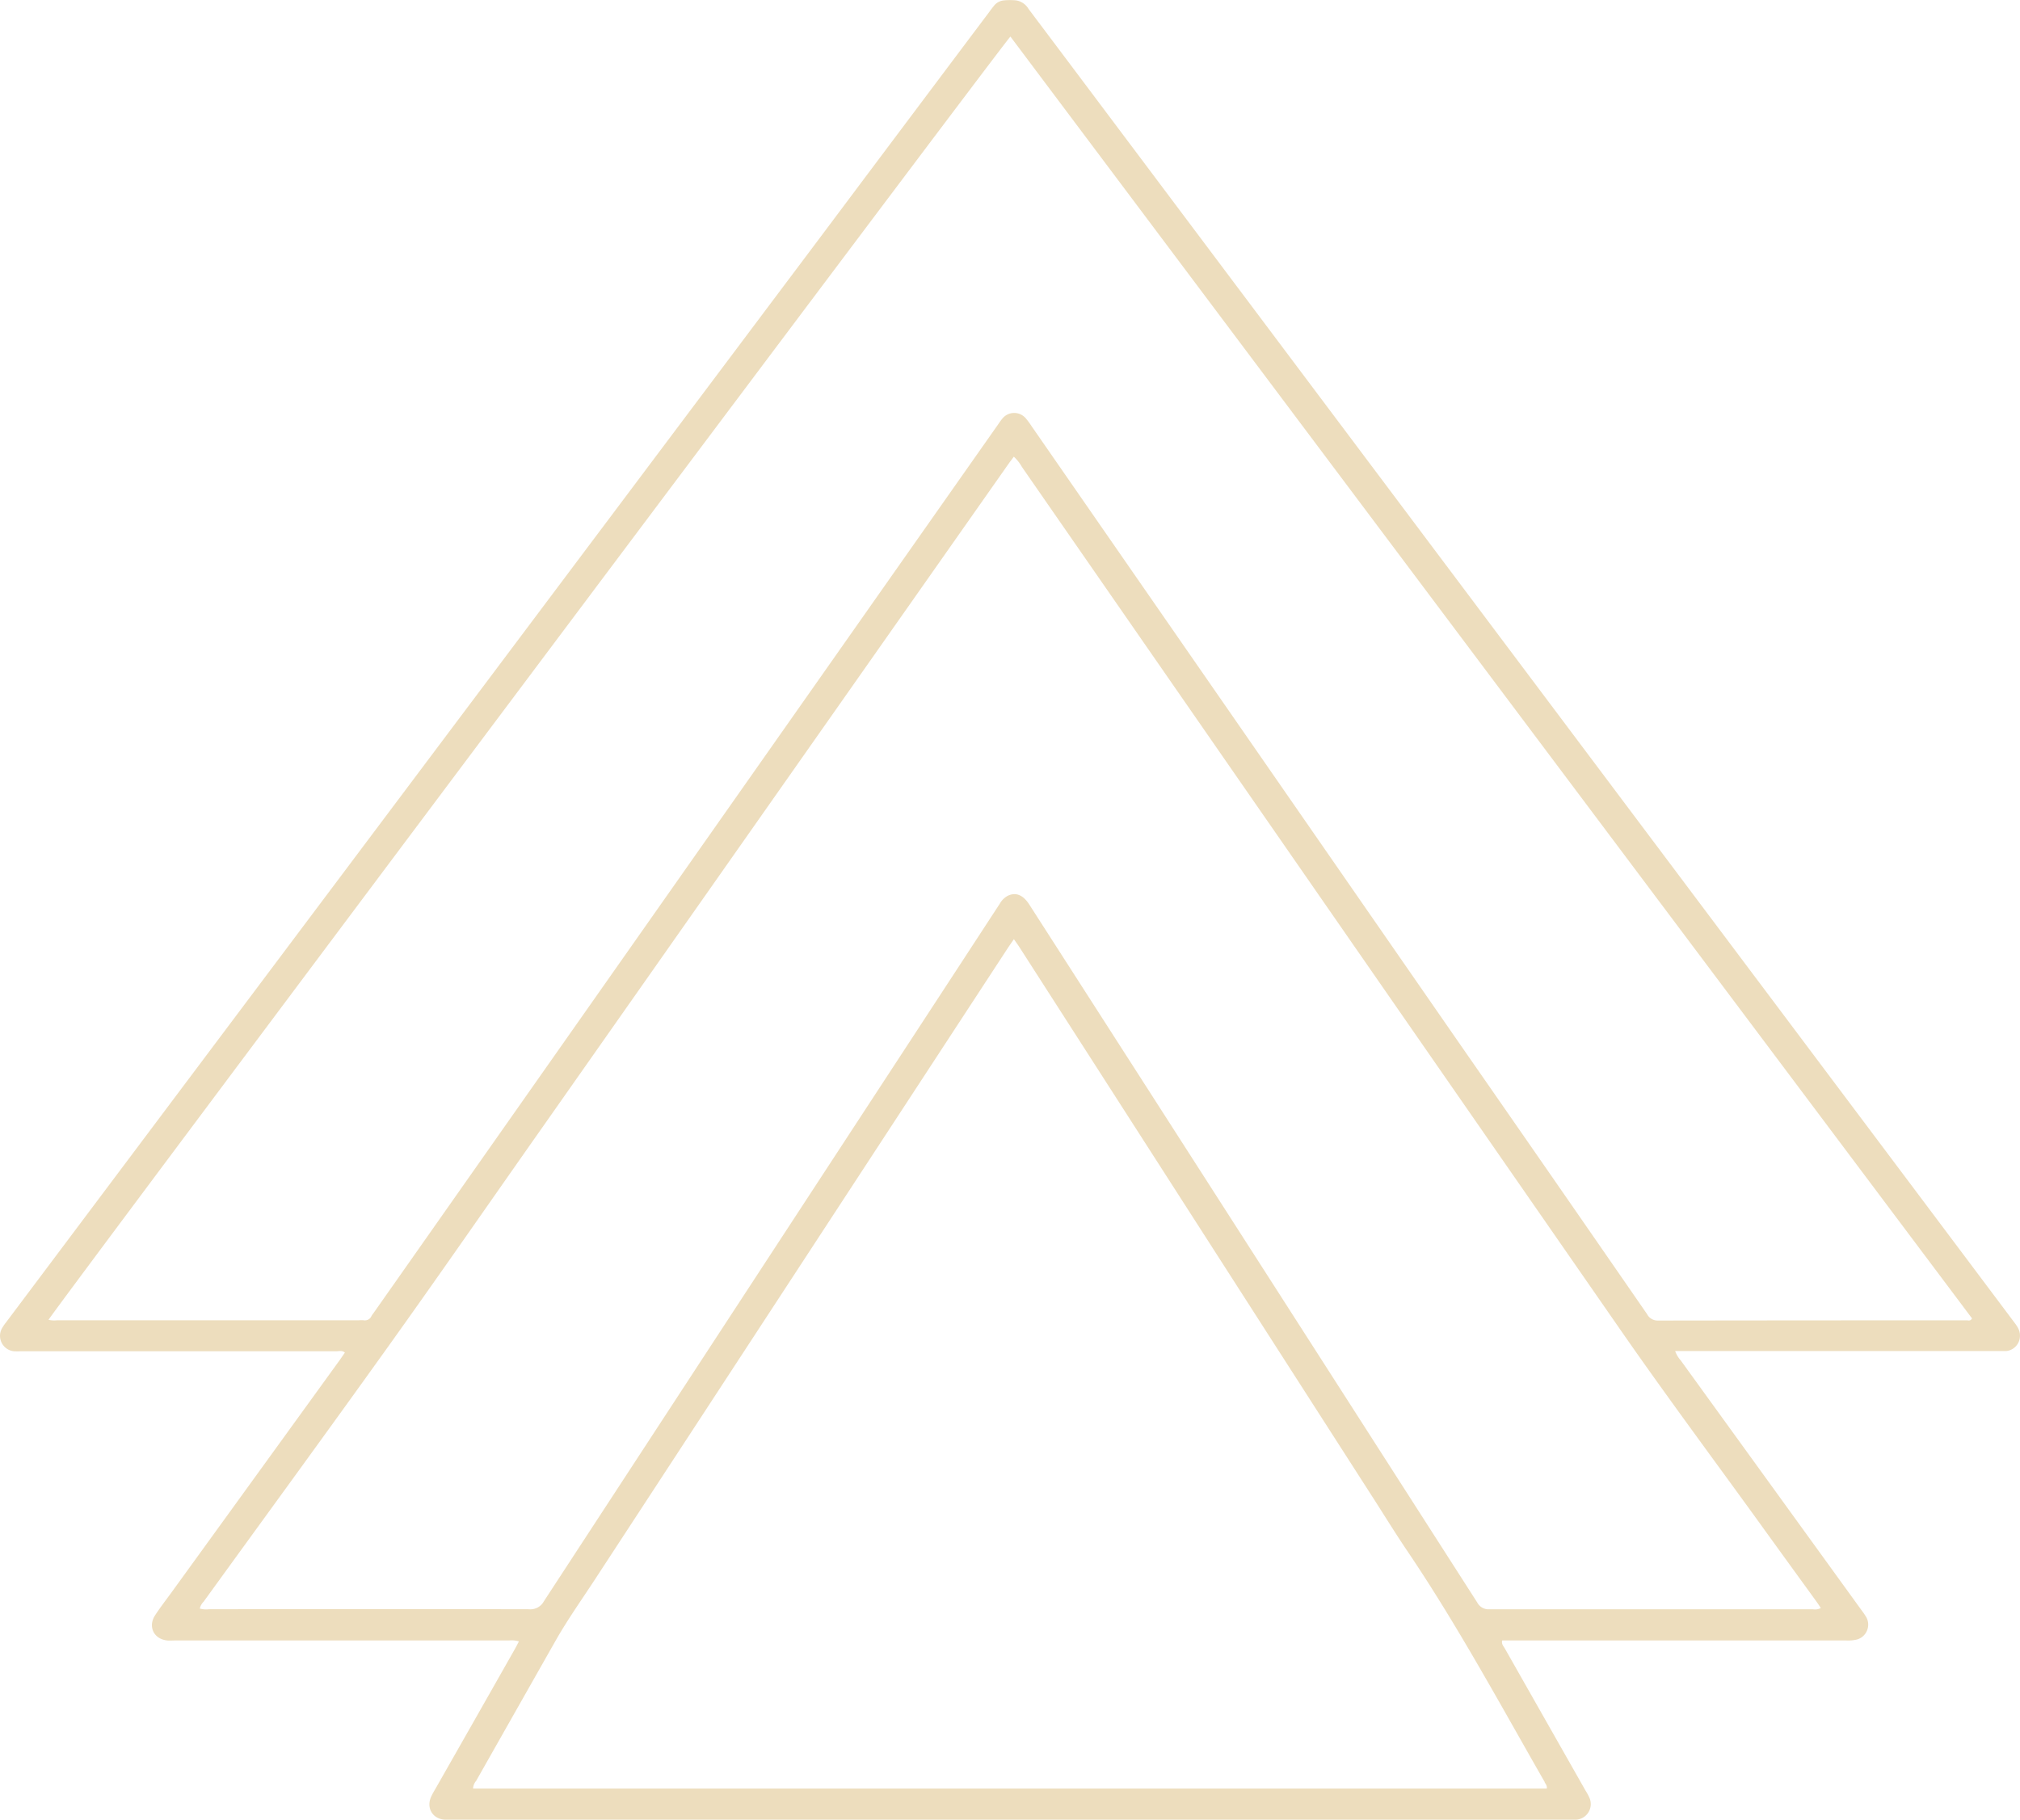 <svg id="Layer_1" data-name="Layer 1" xmlns="http://www.w3.org/2000/svg" xmlns:xlink="http://www.w3.org/1999/xlink" viewBox="0 0 567.19 511.26"><defs><style>.cls-1{fill:none;}.cls-2{clip-path:url(#clip-path);}.cls-3{fill:#edddbd;}</style><clipPath id="clip-path" transform="translate(-16.83 -53.5)"><rect class="cls-1" x="16.83" y="53.5" width="567.17" height="511.24"/></clipPath></defs><g class="cls-2"><path class="cls-3" d="M300.55,63.78l270,360c-.45.81-1,.54-1.51.54q-43.37,0-86.71.06a3.37,3.37,0,0,1-3.05-1.84q-25.56-37-51.22-73.91L306.42,173.1a20.83,20.83,0,0,0-1.47-2,4.27,4.27,0,0,0-6.7,0c-.45.53-.82,1.11-1.2,1.65q-87.49,124.51-175,249.05c-.29.43-.64.84-.91,1.3a2,2,0,0,1-2.2,1.2,10.26,10.26,0,0,0-1.36,0q-42.34,0-84.7,0a6.84,6.84,0,0,1-2.42-.13c.64-1.65,266.9-357,270.07-360.39m211,418.35q7.6,10.51,15.21,21c.44.6.85,1.22,1.35,2a3.55,3.55,0,0,1-2.24.33H466.69c-10.54,0-21.08,0-31.61,0a3.55,3.55,0,0,1-3.45-1.88q-62.86-98.07-125.81-196.07c-1.72-2.67-3.74-3.5-6-2.44a5.53,5.53,0,0,0-2.23,2.19q-12.7,19.47-25.4,38.9-51.35,78.53-102.65,157.07a4.28,4.28,0,0,1-4.17,2.23q-44.92-.09-89.89,0a6.83,6.83,0,0,1-2.55-.19A4,4,0,0,1,74,503.34c17.3-23.9,34.72-47.73,51.88-71.73,14.57-20.36,28.83-41,43.22-61.45Q234.52,277,299.93,183.89c.47-.68,1-1.34,1.57-2.13a11.65,11.65,0,0,1,2.27,2.88l67.57,97.47q50.85,73.33,101.73,146.67c12.55,18,25.63,35.57,38.47,53.35m-61,71.91c.27.5.76,1,.6,1.78H149.66a3.58,3.58,0,0,1,.87-2.17Q161.75,533.84,173,514c3.32-5.8,7.19-11.26,10.85-16.86q57.92-88.62,115.87-177.24c.54-.81,1.1-1.61,1.8-2.63.58.85,1.07,1.49,1.49,2.15q49.72,77.42,99.42,154.84c3.12,4.85,6.14,9.77,9.36,14.55C426,509.81,438,532.07,450.57,554M20.72,433a17.2,17.2,0,0,0,2,0H53.92q28.68,0,57.36,0c.76,0,1.61-.29,2.39.38-.53.78-1,1.46-1.48,2.14q-23.67,32.72-47.38,65.46c-1.47,2-3,4-4.38,6.1-2.15,3.19-.44,6.76,3.35,7.15.76.07,1.51,0,2.27,0h93.72a7,7,0,0,1,2.77.26c-.46.87-.83,1.6-1.24,2.32q-11.07,19.53-22.16,39c-.41.71-.85,1.43-1.2,2.19-1.51,3.17.29,6.33,3.74,6.56.52,0,1,0,1.59,0H457.64c.61,0,1.21,0,1.81,0a4.39,4.39,0,0,0,3.66-6.18,15.62,15.62,0,0,0-1.09-2l-22.6-39.81c-.37-.68-1.05-1.28-.8-2.35h96.46a10.59,10.59,0,0,0,3.13-.25,4.34,4.34,0,0,0,2.68-6.22,18.56,18.56,0,0,0-1.26-1.87l-50.85-70.27a8.21,8.21,0,0,1-1.59-2.67h90.53c.81,0,1.66,0,2.48,0a4.3,4.3,0,0,0,3.81-4.36c0-1.59-.85-2.69-1.72-3.85q-14.82-19.77-29.64-39.52L320.51,75.81Q313.07,65.9,305.63,56a5,5,0,0,0-3.41-2.38,16.66,16.66,0,0,0-3.6,0,4,4,0,0,0-2.7,1.51c-.48.6-.95,1.2-1.39,1.82q-23.16,30.84-46.28,61.72Q133.38,271.76,18.55,424.86a13.68,13.68,0,0,0-1.16,1.69A4.35,4.35,0,0,0,20.72,433" transform="translate(-16.83 -53.5)"/></g></svg>